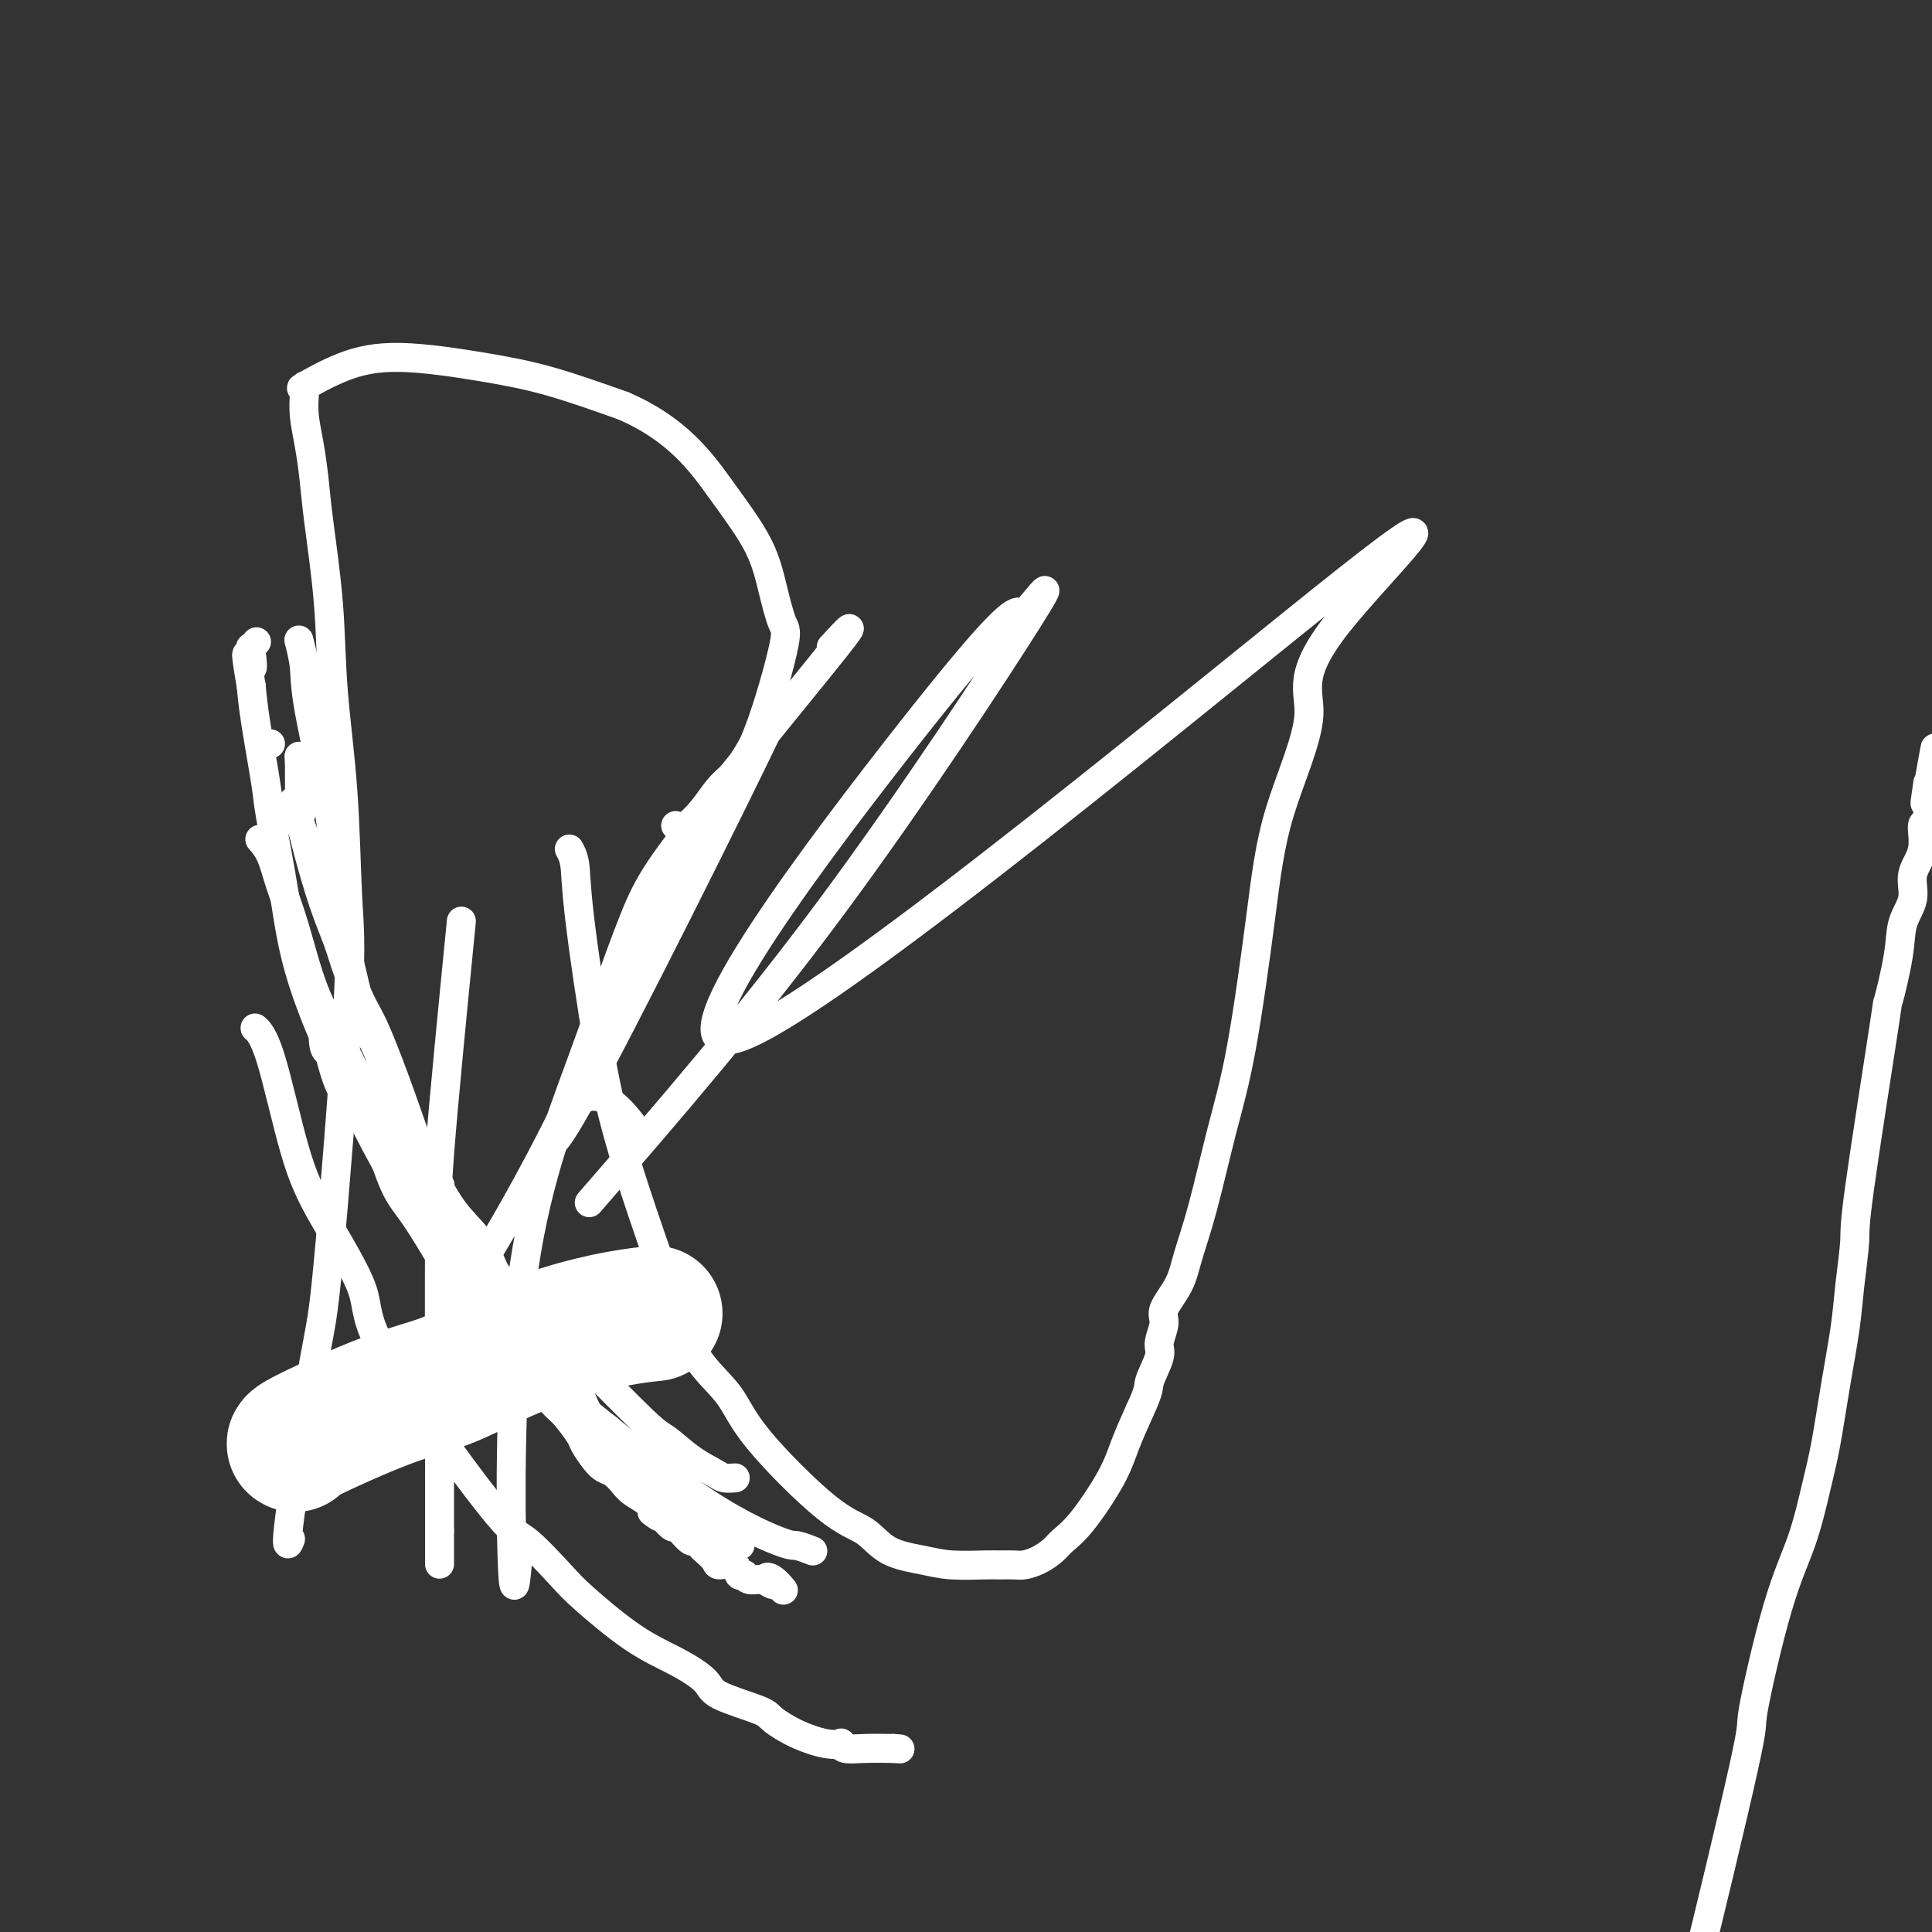 <svg viewBox='0 0 400 400' version='1.1' xmlns='http://www.w3.org/2000/svg' xmlns:xlink='http://www.w3.org/1999/xlink'><rect x="0" y="0" width="400" height="400" fill="#333333" stroke="none"/><g fill='none' stroke='#FFFFFF' stroke-width='6' stroke-linecap='round' stroke-linejoin='round'><path d='M95,196c0.453,-4.584 0.906,-9.167 0,0c-0.906,9.167 -3.171,32.085 -4,43c-0.829,10.915 -0.222,9.825 0,8c0.222,-1.825 0.060,-4.387 0,7c-0.060,11.387 -0.016,36.723 0,47c0.016,10.277 0.004,5.496 0,4c-0.004,-1.496 -0.001,0.292 0,2c0.001,1.708 0.000,3.336 0,4c-0.000,0.664 -0.000,0.364 0,1c0.000,0.636 0.000,2.210 0,3c-0.000,0.790 -0.000,0.797 0,1c0.000,0.203 0.000,0.601 0,1'/><path d='M91,317c0.000,12.464 0.000,4.625 0,2c0.000,-2.625 0.000,-0.036 0,1c0.000,1.036 0.000,0.518 0,0'/><path d='M107,325c0.097,-1.052 0.195,-2.105 0,0c-0.195,2.105 -0.681,7.367 -1,-3c-0.319,-10.367 -0.471,-36.361 2,-56c2.471,-19.639 7.564,-32.921 12,-45c4.436,-12.079 8.213,-22.955 11,-30c2.787,-7.045 4.582,-10.260 13,-21c8.418,-10.740 23.459,-29.007 29,-36c5.541,-6.993 1.583,-2.712 0,-1c-1.583,1.712 -0.792,0.856 0,0'/><path d='M118,176c-0.109,-0.193 -0.217,-0.386 0,0c0.217,0.386 0.761,1.350 1,3c0.239,1.650 0.174,3.985 1,11c0.826,7.015 2.543,18.709 4,27c1.457,8.291 2.655,13.177 4,18c1.345,4.823 2.836,9.583 5,16c2.164,6.417 5.000,14.493 7,20c2.000,5.507 3.164,8.446 5,11c1.836,2.554 4.343,4.722 6,7c1.657,2.278 2.462,4.666 6,9c3.538,4.334 9.808,10.615 14,14c4.192,3.385 6.306,3.874 8,5c1.694,1.126 2.966,2.890 5,4c2.034,1.110 4.828,1.565 7,2c2.172,0.435 3.722,0.849 6,1c2.278,0.151 5.284,0.038 7,0c1.716,-0.038 2.140,-0.002 3,0c0.860,0.002 2.155,-0.029 3,0c0.845,0.029 1.241,0.120 2,0c0.759,-0.120 1.880,-0.449 3,-1c1.120,-0.551 2.239,-1.324 3,-2c0.761,-0.676 1.165,-1.256 2,-2c0.835,-0.744 2.100,-1.653 4,-4c1.900,-2.347 4.435,-6.132 6,-9c1.565,-2.868 2.162,-4.819 3,-7c0.838,-2.181 1.919,-4.590 3,-7'/><path d='M236,292c2.183,-4.647 1.640,-4.766 2,-6c0.360,-1.234 1.623,-3.585 2,-5c0.377,-1.415 -0.132,-1.894 0,-3c0.132,-1.106 0.905,-2.839 1,-4c0.095,-1.161 -0.488,-1.750 0,-3c0.488,-1.250 2.048,-3.160 3,-5c0.952,-1.840 1.298,-3.610 2,-6c0.702,-2.390 1.762,-5.401 3,-10c1.238,-4.599 2.656,-10.786 4,-16c1.344,-5.214 2.615,-9.454 4,-17c1.385,-7.546 2.885,-18.398 4,-27c1.115,-8.602 1.846,-14.953 4,-22c2.154,-7.047 5.732,-14.788 6,-20c0.268,-5.212 -2.775,-7.894 6,-19c8.775,-11.106 29.366,-30.636 2,-9c-27.366,21.636 -102.689,84.437 -124,94c-21.311,9.563 11.390,-34.112 30,-58c18.610,-23.888 23.127,-27.989 25,-29c1.873,-1.011 1.100,1.069 3,-1c1.900,-2.069 6.473,-8.288 0,2c-6.473,10.288 -23.992,37.082 -41,60c-17.008,22.918 -33.504,41.959 -50,61'/><path d='M152,306c0.197,-0.014 0.393,-0.028 0,0c-0.393,0.028 -1.376,0.100 -2,0c-0.624,-0.100 -0.888,-0.370 -2,-1c-1.112,-0.630 -3.070,-1.619 -5,-3c-1.930,-1.381 -3.831,-3.154 -5,-4c-1.169,-0.846 -1.605,-0.765 -5,-4c-3.395,-3.235 -9.750,-9.785 -13,-13c-3.250,-3.215 -3.394,-3.097 -5,-5c-1.606,-1.903 -4.673,-5.829 -7,-8c-2.327,-2.171 -3.914,-2.586 -5,-4c-1.086,-1.414 -1.671,-3.827 -3,-6c-1.329,-2.173 -3.402,-4.108 -5,-6c-1.598,-1.892 -2.720,-3.742 -4,-6c-1.280,-2.258 -2.717,-4.924 -4,-8c-1.283,-3.076 -2.412,-6.560 -4,-11c-1.588,-4.440 -3.635,-9.834 -5,-13c-1.365,-3.166 -2.047,-4.104 -3,-6c-0.953,-1.896 -2.178,-4.748 -3,-7c-0.822,-2.252 -1.241,-3.903 -2,-6c-0.759,-2.097 -1.858,-4.642 -3,-8c-1.142,-3.358 -2.326,-7.531 -3,-10c-0.674,-2.469 -0.837,-3.235 -1,-4'/><path d='M63,173c-3.939,-11.080 -1.788,-6.280 -1,-5c0.788,1.280 0.211,-0.961 0,-2c-0.211,-1.039 -0.057,-0.876 0,-1c0.057,-0.124 0.015,-0.533 0,-1c-0.015,-0.467 -0.004,-0.991 0,-2c0.004,-1.009 0.001,-2.502 0,-3c-0.001,-0.498 -0.000,0.001 0,0c0.000,-0.001 0.000,-0.500 0,-1'/><path d='M62,158c-0.167,-2.500 -0.083,-1.250 0,0'/><path d='M56,154c0.000,0.000 0.000,0.000 0,0c0.000,0.000 0.000,0.000 0,0'/><path d='M62,133c-0.114,-0.438 -0.227,-0.875 0,0c0.227,0.875 0.796,3.064 1,5c0.204,1.936 0.043,3.620 1,9c0.957,5.380 3.033,14.456 4,20c0.967,5.544 0.825,7.557 1,10c0.175,2.443 0.665,5.318 1,8c0.335,2.682 0.513,5.173 1,8c0.487,2.827 1.282,5.989 2,9c0.718,3.011 1.360,5.869 2,8c0.640,2.131 1.279,3.533 2,5c0.721,1.467 1.525,2.998 2,5c0.475,2.002 0.621,4.473 1,6c0.379,1.527 0.990,2.108 2,4c1.010,1.892 2.420,5.094 3,7c0.580,1.906 0.329,2.516 1,4c0.671,1.484 2.263,3.843 3,5c0.737,1.157 0.620,1.114 1,2c0.380,0.886 1.256,2.701 2,4c0.744,1.299 1.354,2.081 2,3c0.646,0.919 1.328,1.976 2,3c0.672,1.024 1.336,2.017 2,3c0.664,0.983 1.330,1.957 2,3c0.670,1.043 1.345,2.156 2,3c0.655,0.844 1.292,1.420 2,2c0.708,0.580 1.488,1.166 2,2c0.512,0.834 0.756,1.917 1,3'/><path d='M107,274c4.614,7.783 2.650,3.240 2,2c-0.650,-1.240 0.014,0.824 1,2c0.986,1.176 2.295,1.464 3,2c0.705,0.536 0.808,1.319 1,2c0.192,0.681 0.473,1.261 1,2c0.527,0.739 1.300,1.639 2,2c0.700,0.361 1.329,0.184 2,1c0.671,0.816 1.386,2.626 2,4c0.614,1.374 1.127,2.312 2,3c0.873,0.688 2.106,1.125 3,2c0.894,0.875 1.447,2.189 2,3c0.553,0.811 1.105,1.121 2,2c0.895,0.879 2.134,2.327 3,3c0.866,0.673 1.359,0.572 2,1c0.641,0.428 1.429,1.387 2,2c0.571,0.613 0.926,0.882 2,2c1.074,1.118 2.869,3.086 4,4c1.131,0.914 1.599,0.774 2,1c0.401,0.226 0.734,0.817 1,1c0.266,0.183 0.466,-0.042 1,0c0.534,0.042 1.401,0.351 2,1c0.599,0.649 0.931,1.636 1,2c0.069,0.364 -0.123,0.104 0,0c0.123,-0.104 0.562,-0.052 1,0'/><path d='M151,318c4.350,3.714 1.224,0.998 0,0c-1.224,-0.998 -0.546,-0.278 0,0c0.546,0.278 0.961,0.116 1,0c0.039,-0.116 -0.297,-0.185 0,0c0.297,0.185 1.228,0.624 0,0c-1.228,-0.624 -4.614,-2.312 -8,-4'/><path d='M144,314c-2.347,-1.525 -4.714,-3.339 -7,-5c-2.286,-1.661 -4.493,-3.169 -7,-5c-2.507,-1.831 -5.316,-3.986 -7,-6c-1.684,-2.014 -2.244,-3.889 -4,-6c-1.756,-2.111 -4.706,-4.458 -7,-6c-2.294,-1.542 -3.930,-2.278 -7,-6c-3.070,-3.722 -7.575,-10.431 -10,-14c-2.425,-3.569 -2.770,-3.997 -4,-6c-1.230,-2.003 -3.343,-5.579 -5,-8c-1.657,-2.421 -2.856,-3.685 -4,-6c-1.144,-2.315 -2.233,-5.680 -3,-8c-0.767,-2.320 -1.214,-3.595 -2,-5c-0.786,-1.405 -1.913,-2.938 -3,-4c-1.087,-1.062 -2.134,-1.652 -3,-3c-0.866,-1.348 -1.553,-3.455 -2,-5c-0.447,-1.545 -0.656,-2.527 -1,-3c-0.344,-0.473 -0.823,-0.435 -1,-2c-0.177,-1.565 -0.050,-4.733 0,-6c0.050,-1.267 0.025,-0.634 0,0'/><path d='M54,174c-0.184,-0.207 -0.368,-0.415 0,0c0.368,0.415 1.287,1.451 2,3c0.713,1.549 1.219,3.610 2,6c0.781,2.390 1.835,5.110 3,9c1.165,3.890 2.440,8.951 4,13c1.560,4.049 3.403,7.086 5,10c1.597,2.914 2.946,5.706 6,12c3.054,6.294 7.813,16.089 10,21c2.187,4.911 1.804,4.939 3,7c1.196,2.061 3.973,6.156 6,9c2.027,2.844 3.304,4.436 5,7c1.696,2.564 3.810,6.098 5,8c1.190,1.902 1.456,2.171 3,4c1.544,1.829 4.367,5.217 6,7c1.633,1.783 2.076,1.959 3,3c0.924,1.041 2.331,2.947 3,4c0.669,1.053 0.602,1.255 1,2c0.398,0.745 1.260,2.034 2,3c0.740,0.966 1.357,1.610 2,2c0.643,0.390 1.310,0.527 2,1c0.690,0.473 1.401,1.281 2,2c0.599,0.719 1.084,1.347 2,2c0.916,0.653 2.262,1.329 3,2c0.738,0.671 0.869,1.335 1,2'/><path d='M135,313c2.202,1.805 1.707,0.817 2,1c0.293,0.183 1.374,1.537 2,2c0.626,0.463 0.798,0.036 1,0c0.202,-0.036 0.434,0.318 1,1c0.566,0.682 1.465,1.692 2,2c0.535,0.308 0.704,-0.085 1,0c0.296,0.085 0.717,0.648 1,1c0.283,0.352 0.429,0.494 1,1c0.571,0.506 1.568,1.375 2,2c0.432,0.625 0.298,1.005 1,1c0.702,-0.005 2.240,-0.395 3,0c0.760,0.395 0.741,1.574 1,2c0.259,0.426 0.794,0.100 1,0c0.206,-0.100 0.083,0.026 0,0c-0.083,-0.026 -0.125,-0.203 0,0c0.125,0.203 0.418,0.785 1,1c0.582,0.215 1.452,0.061 2,0c0.548,-0.061 0.774,-0.031 1,0'/><path d='M158,327c3.756,2.198 1.646,0.692 1,0c-0.646,-0.692 0.172,-0.571 1,0c0.828,0.571 1.665,1.592 2,2c0.335,0.408 0.167,0.204 0,0'/><path d='M53,213c-0.016,-0.013 -0.031,-0.027 0,0c0.031,0.027 0.110,0.094 0,0c-0.110,-0.094 -0.409,-0.351 0,0c0.409,0.351 1.527,1.308 3,6c1.473,4.692 3.301,13.118 5,19c1.699,5.882 3.269,9.220 6,14c2.731,4.780 6.622,11.003 8,15c1.378,3.997 0.243,5.769 5,14c4.757,8.231 15.406,22.921 21,30c5.594,7.079 6.132,6.546 8,8c1.868,1.454 5.065,4.896 7,7c1.935,2.104 2.610,2.870 5,5c2.390,2.130 6.497,5.624 10,8c3.503,2.376 6.403,3.633 9,5c2.597,1.367 4.892,2.845 6,4c1.108,1.155 1.031,1.988 3,3c1.969,1.012 5.985,2.205 8,3c2.015,0.795 2.028,1.193 3,2c0.972,0.807 2.902,2.024 5,3c2.098,0.976 4.362,1.712 6,2c1.638,0.288 2.649,0.130 3,0c0.351,-0.130 0.043,-0.231 0,0c-0.043,0.231 0.181,0.793 1,1c0.819,0.207 2.234,0.059 4,0c1.766,-0.059 3.883,-0.030 6,0'/><path d='M185,362c2.333,0.167 1.167,0.083 0,0'/><path d='M350,411c-0.049,0.235 -0.098,0.470 0,0c0.098,-0.470 0.342,-1.643 0,0c-0.342,1.643 -1.270,6.104 1,-3c2.270,-9.104 7.739,-31.773 10,-42c2.261,-10.227 1.316,-8.011 2,-12c0.684,-3.989 2.998,-14.182 5,-21c2.002,-6.818 3.692,-10.260 5,-14c1.308,-3.740 2.234,-7.776 3,-11c0.766,-3.224 1.372,-5.634 2,-9c0.628,-3.366 1.277,-7.688 2,-12c0.723,-4.312 1.518,-8.613 2,-12c0.482,-3.387 0.649,-5.859 1,-9c0.351,-3.141 0.886,-6.950 1,-9c0.114,-2.050 -0.192,-2.340 1,-11c1.192,-8.660 3.883,-25.691 5,-33c1.117,-7.309 0.661,-4.898 1,-6c0.339,-1.102 1.472,-5.717 2,-9c0.528,-3.283 0.452,-5.234 1,-7c0.548,-1.766 1.720,-3.346 2,-5c0.280,-1.654 -0.331,-3.382 0,-5c0.331,-1.618 1.604,-3.124 2,-5c0.396,-1.876 -0.086,-4.120 0,-5c0.086,-0.880 0.739,-0.394 1,-1c0.261,-0.606 0.131,-2.303 0,-4'/><path d='M399,166c3.250,-20.976 0.875,-6.917 0,-2c-0.875,4.917 -0.250,0.690 0,-1c0.250,-1.690 0.125,-0.845 0,0'/><path d='M168,321c-0.084,-0.033 -0.168,-0.066 0,0c0.168,0.066 0.587,0.232 0,0c-0.587,-0.232 -2.179,-0.860 -3,-1c-0.821,-0.140 -0.872,0.209 -4,-1c-3.128,-1.209 -9.334,-3.974 -18,-10c-8.666,-6.026 -19.791,-15.312 -27,-21c-7.209,-5.688 -10.503,-7.779 -16,-15c-5.497,-7.221 -13.198,-19.572 -20,-32c-6.802,-12.428 -12.705,-24.934 -16,-34c-3.295,-9.066 -3.982,-14.692 -5,-21c-1.018,-6.308 -2.366,-13.299 -3,-17c-0.634,-3.701 -0.555,-4.112 -1,-7c-0.445,-2.888 -1.413,-8.254 -2,-12c-0.587,-3.746 -0.794,-5.873 -1,-8'/><path d='M52,142c-1.861,-10.791 -0.512,-5.270 0,-4c0.512,1.270 0.189,-1.711 0,-3c-0.189,-1.289 -0.243,-0.885 0,-1c0.243,-0.115 0.784,-0.747 1,-1c0.216,-0.253 0.108,-0.126 0,0'/><path d='M60,319c0.136,-0.337 0.272,-0.673 0,0c-0.272,0.673 -0.952,2.356 0,-5c0.952,-7.356 3.535,-23.752 5,-32c1.465,-8.248 1.811,-8.347 3,-21c1.189,-12.653 3.220,-37.859 4,-52c0.780,-14.141 0.307,-17.218 0,-23c-0.307,-5.782 -0.450,-14.270 -1,-22c-0.550,-7.730 -1.509,-14.702 -2,-21c-0.491,-6.298 -0.513,-11.923 -1,-18c-0.487,-6.077 -1.437,-12.606 -2,-17c-0.563,-4.394 -0.739,-6.655 -1,-9c-0.261,-2.345 -0.606,-4.776 -1,-7c-0.394,-2.224 -0.836,-4.243 -1,-6c-0.164,-1.757 -0.050,-3.252 0,-4c0.050,-0.748 0.035,-0.749 0,-1c-0.035,-0.251 -0.091,-0.752 0,-1c0.091,-0.248 0.329,-0.243 0,0c-0.329,0.243 -1.225,0.724 0,0c1.225,-0.724 4.571,-2.653 8,-4c3.429,-1.347 6.940,-2.114 12,-2c5.060,0.114 11.670,1.108 17,2c5.330,0.892 9.380,1.684 14,3c4.620,1.316 9.810,3.158 15,5'/><path d='M129,84c11.202,4.787 16.208,11.753 20,17c3.792,5.247 6.372,8.773 8,12c1.628,3.227 2.305,6.154 3,9c0.695,2.846 1.408,5.611 2,7c0.592,1.389 1.063,1.403 0,6c-1.063,4.597 -3.662,13.778 -6,19c-2.338,5.222 -4.416,6.485 -6,8c-1.584,1.515 -2.673,3.282 -4,5c-1.327,1.718 -2.891,3.389 -4,4c-1.109,0.611 -1.761,0.164 -2,0c-0.239,-0.164 -0.064,-0.044 0,0c0.064,0.044 0.018,0.013 0,0c-0.018,-0.013 -0.009,-0.006 0,0'/><path d='M100,261c0.026,-0.043 0.052,-0.086 0,0c-0.052,0.086 -0.184,0.301 0,0c0.184,-0.301 0.682,-1.118 0,0c-0.682,1.118 -2.546,4.171 0,0c2.546,-4.171 9.501,-15.564 18,-33c8.499,-17.436 18.543,-40.914 24,-52c5.457,-11.086 6.329,-9.781 11,-17c4.671,-7.219 13.141,-22.962 6,-8c-7.141,14.962 -29.893,60.629 -39,77c-9.107,16.371 -4.567,3.446 0,0c4.567,-3.446 9.162,2.587 11,5c1.838,2.413 0.919,1.207 0,0'/></g>
<g fill='none' stroke='#FFFFFF' stroke-width='28' stroke-linecap='round' stroke-linejoin='round'><path d='M61,299c-0.018,-0.010 -0.035,-0.020 0,0c0.035,0.020 0.124,0.072 0,0c-0.124,-0.072 -0.461,-0.266 3,-2c3.461,-1.734 10.720,-5.007 16,-7c5.280,-1.993 8.582,-2.706 12,-4c3.418,-1.294 6.952,-3.170 11,-5c4.048,-1.830 8.611,-3.614 13,-5c4.389,-1.386 8.605,-2.373 12,-3c3.395,-0.627 5.970,-0.893 7,-1c1.030,-0.107 0.515,-0.053 0,0'/></g>
</svg>